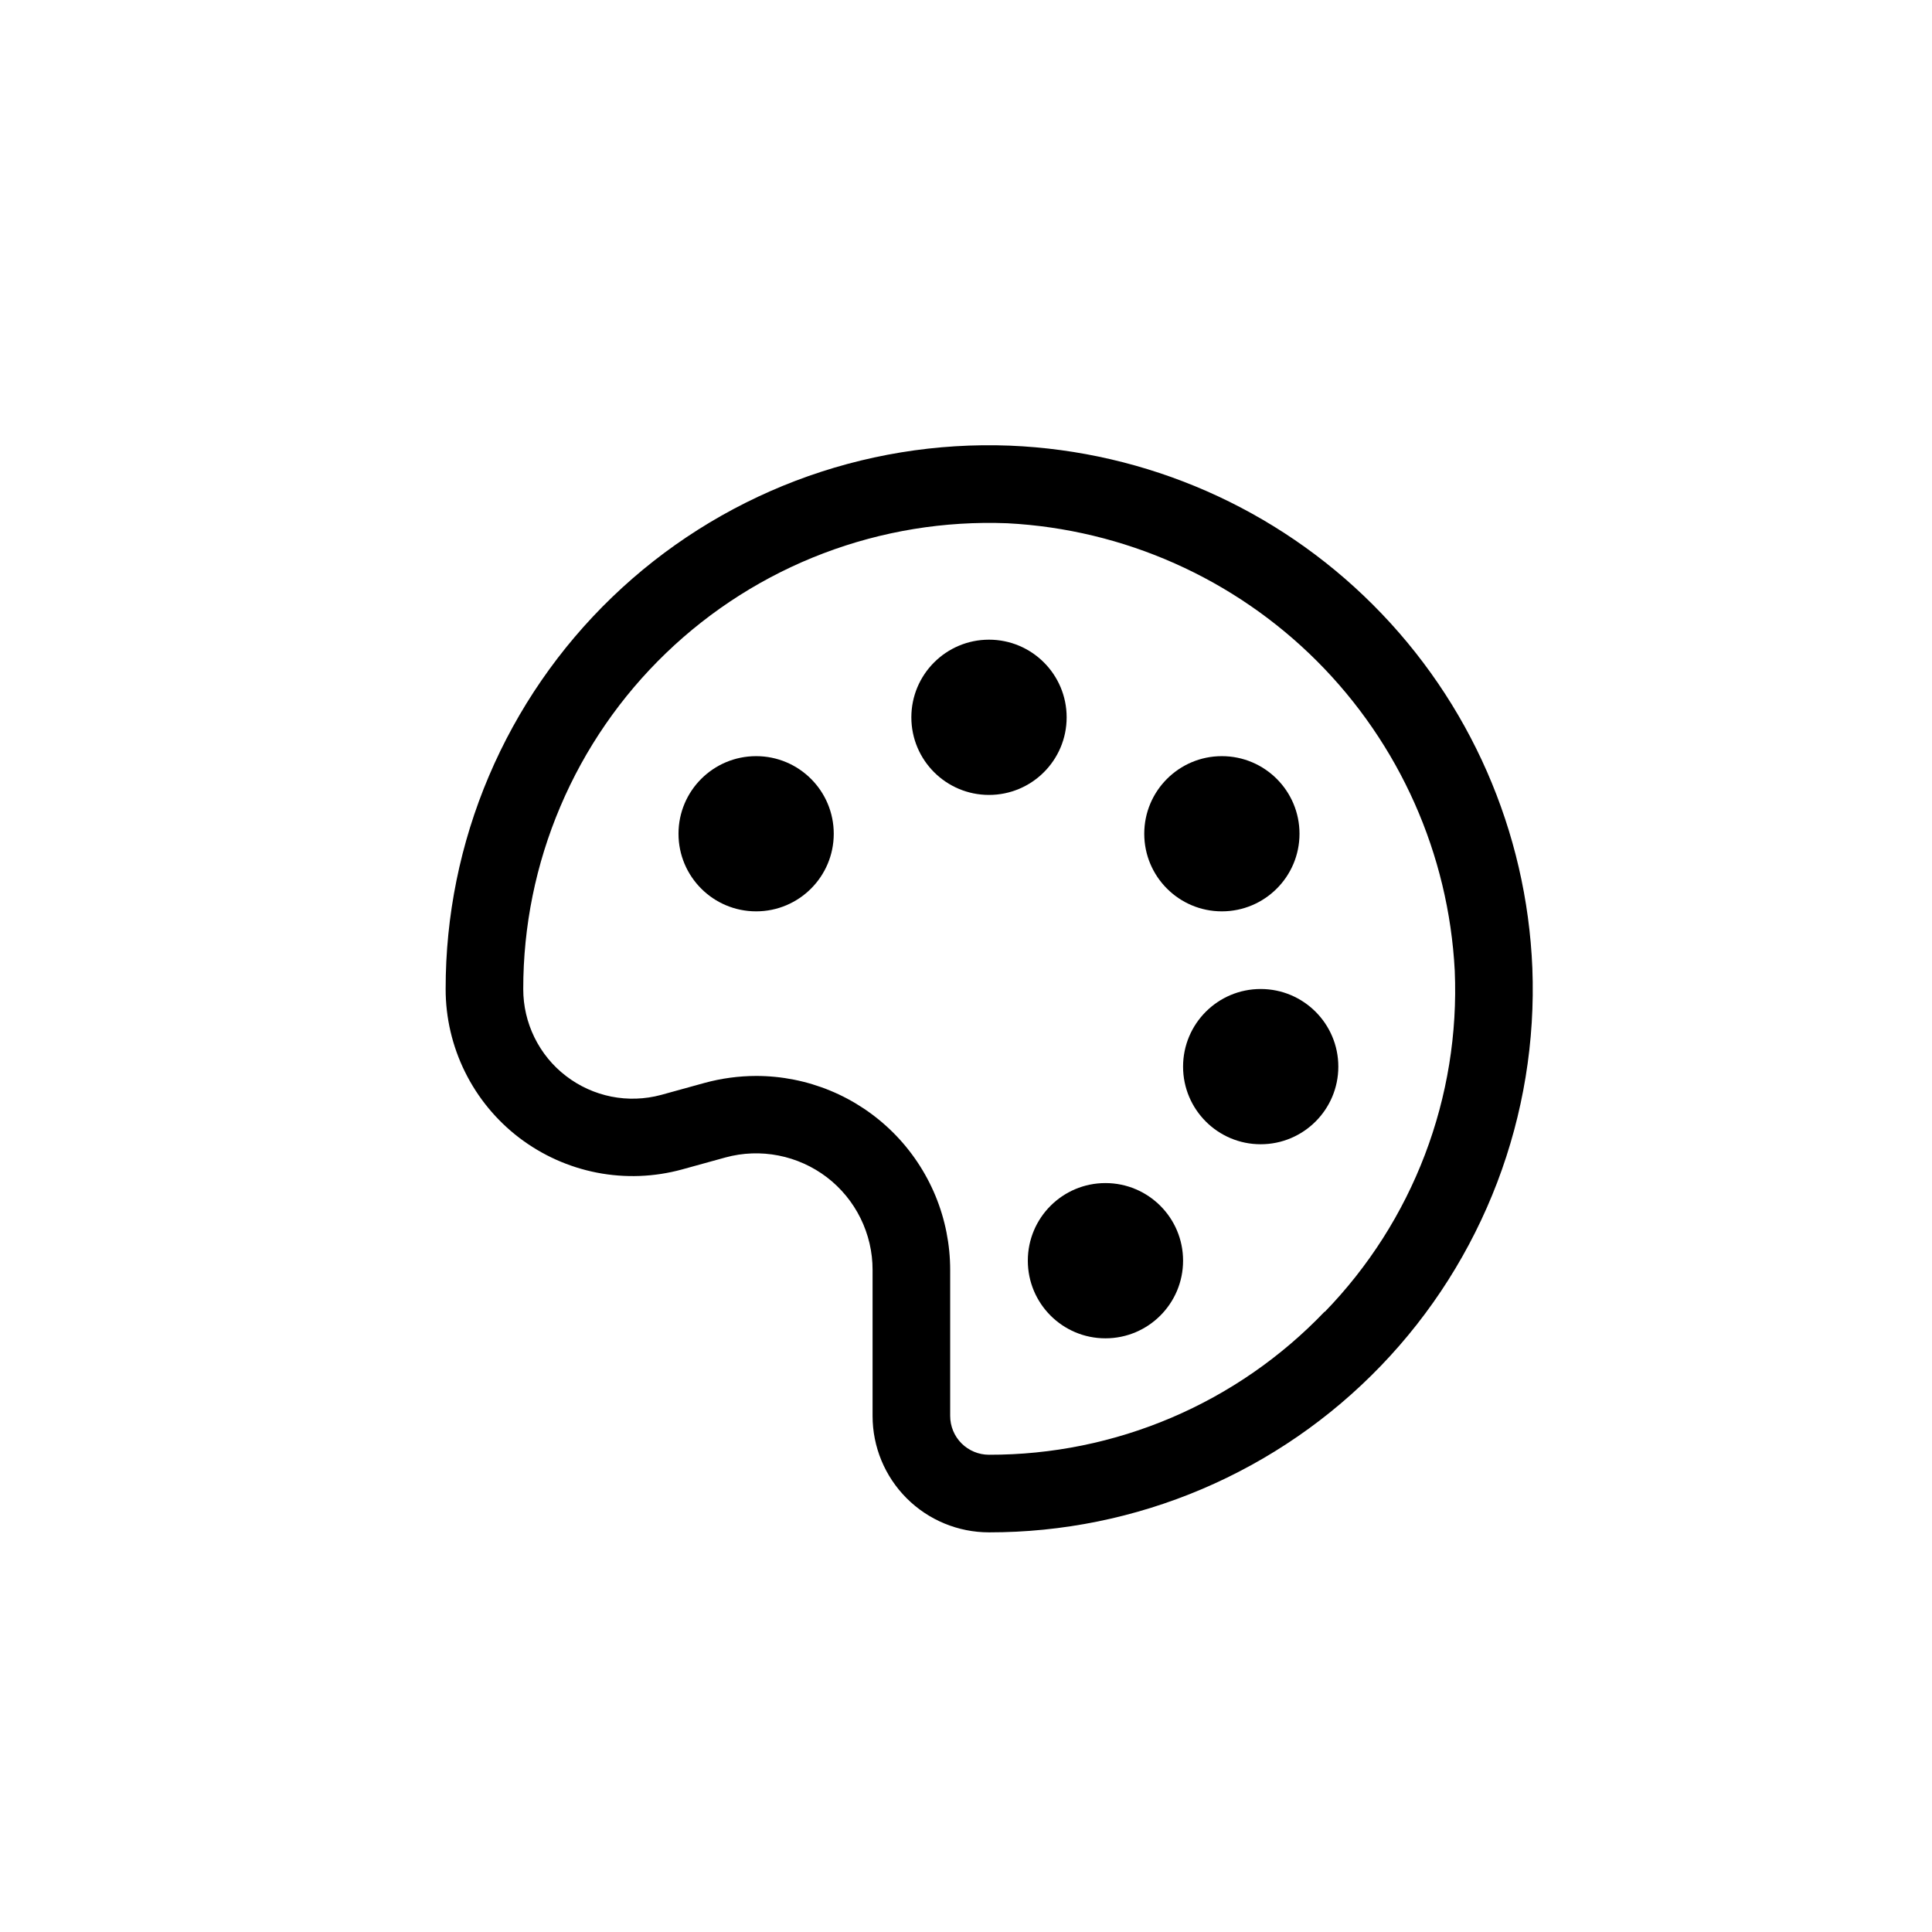 <?xml version="1.0" encoding="UTF-8"?> <svg xmlns="http://www.w3.org/2000/svg" width="42" height="42" viewBox="0 0 42 42" fill="none"><g clip-path="url(#clip0_143_237)"><path d="M16.438 19.812C17.369 19.812 18.125 19.057 18.125 18.125C18.125 17.193 17.369 16.438 16.438 16.438C15.505 16.438 14.75 17.193 14.75 18.125C14.75 19.057 15.505 19.812 16.438 19.812Z" fill="black"></path><path d="M21.5 17.281C22.432 17.281 23.188 16.526 23.188 15.594C23.188 14.662 22.432 13.906 21.5 13.906C20.568 13.906 19.812 14.662 19.812 15.594C19.812 16.526 20.568 17.281 21.5 17.281Z" fill="black"></path><path d="M26.562 19.812C27.494 19.812 28.25 19.057 28.25 18.125C28.25 17.193 27.494 16.438 26.562 16.438C25.631 16.438 24.875 17.193 24.875 18.125C24.875 19.057 25.631 19.812 26.562 19.812Z" fill="black"></path><path d="M27.406 24.875C28.338 24.875 29.094 24.119 29.094 23.188C29.094 22.256 28.338 21.5 27.406 21.5C26.474 21.5 25.719 22.256 25.719 23.188C25.719 24.119 26.474 24.875 27.406 24.875Z" fill="black"></path><path d="M24.031 29.094C24.963 29.094 25.719 28.338 25.719 27.406C25.719 26.474 24.963 25.719 24.031 25.719C23.099 25.719 22.344 26.474 22.344 27.406C22.344 28.338 23.099 29.094 24.031 29.094Z" fill="black"></path><path d="M21.956 9.688C20.366 9.626 18.781 9.886 17.295 10.452C15.809 11.019 14.452 11.879 13.307 12.982C12.161 14.085 11.25 15.408 10.628 16.872C10.006 18.335 9.686 19.91 9.688 21.5C9.687 22.125 9.832 22.743 10.109 23.303C10.386 23.864 10.789 24.353 11.286 24.733C11.784 25.112 12.361 25.372 12.975 25.492C13.589 25.612 14.223 25.588 14.826 25.423L15.771 25.162C16.147 25.059 16.541 25.045 16.924 25.12C17.306 25.195 17.666 25.357 17.976 25.593C18.285 25.83 18.536 26.135 18.708 26.485C18.88 26.834 18.97 27.219 18.969 27.609V30.781C18.969 31.453 19.235 32.096 19.71 32.571C20.185 33.046 20.829 33.312 21.5 33.312C23.09 33.314 24.665 32.994 26.128 32.372C27.592 31.75 28.915 30.839 30.018 29.693C31.121 28.548 31.981 27.191 32.548 25.705C33.114 24.219 33.374 22.634 33.312 21.044C33.19 18.072 31.954 15.254 29.85 13.15C27.747 11.046 24.928 9.81 21.956 9.688ZM28.798 28.512C27.856 29.498 26.724 30.283 25.469 30.818C24.214 31.353 22.864 31.628 21.5 31.625C21.276 31.625 21.062 31.536 20.903 31.378C20.745 31.22 20.656 31.005 20.656 30.781V27.609C20.656 27.055 20.547 26.506 20.335 25.994C20.123 25.483 19.812 25.017 19.421 24.626C19.029 24.234 18.564 23.923 18.052 23.711C17.54 23.499 16.991 23.39 16.438 23.39C16.058 23.391 15.681 23.442 15.315 23.542L14.37 23.803C14.017 23.898 13.647 23.91 13.289 23.839C12.931 23.767 12.594 23.614 12.304 23.391C12.014 23.169 11.78 22.882 11.619 22.554C11.458 22.226 11.374 21.865 11.375 21.5C11.374 20.136 11.648 18.787 12.182 17.532C12.715 16.276 13.497 15.142 14.479 14.197C15.462 13.251 16.625 12.514 17.9 12.029C19.175 11.544 20.534 11.322 21.897 11.375C24.434 11.507 26.832 12.575 28.629 14.371C30.425 16.168 31.493 18.566 31.625 21.103C31.683 22.467 31.462 23.828 30.976 25.103C30.49 26.378 29.749 27.541 28.798 28.52V28.512Z" fill="black"></path></g><defs><clipPath id="clip0_143_237"><rect width="27" height="27" fill="white" transform="translate(8 8)"></rect></clipPath></defs></svg> 